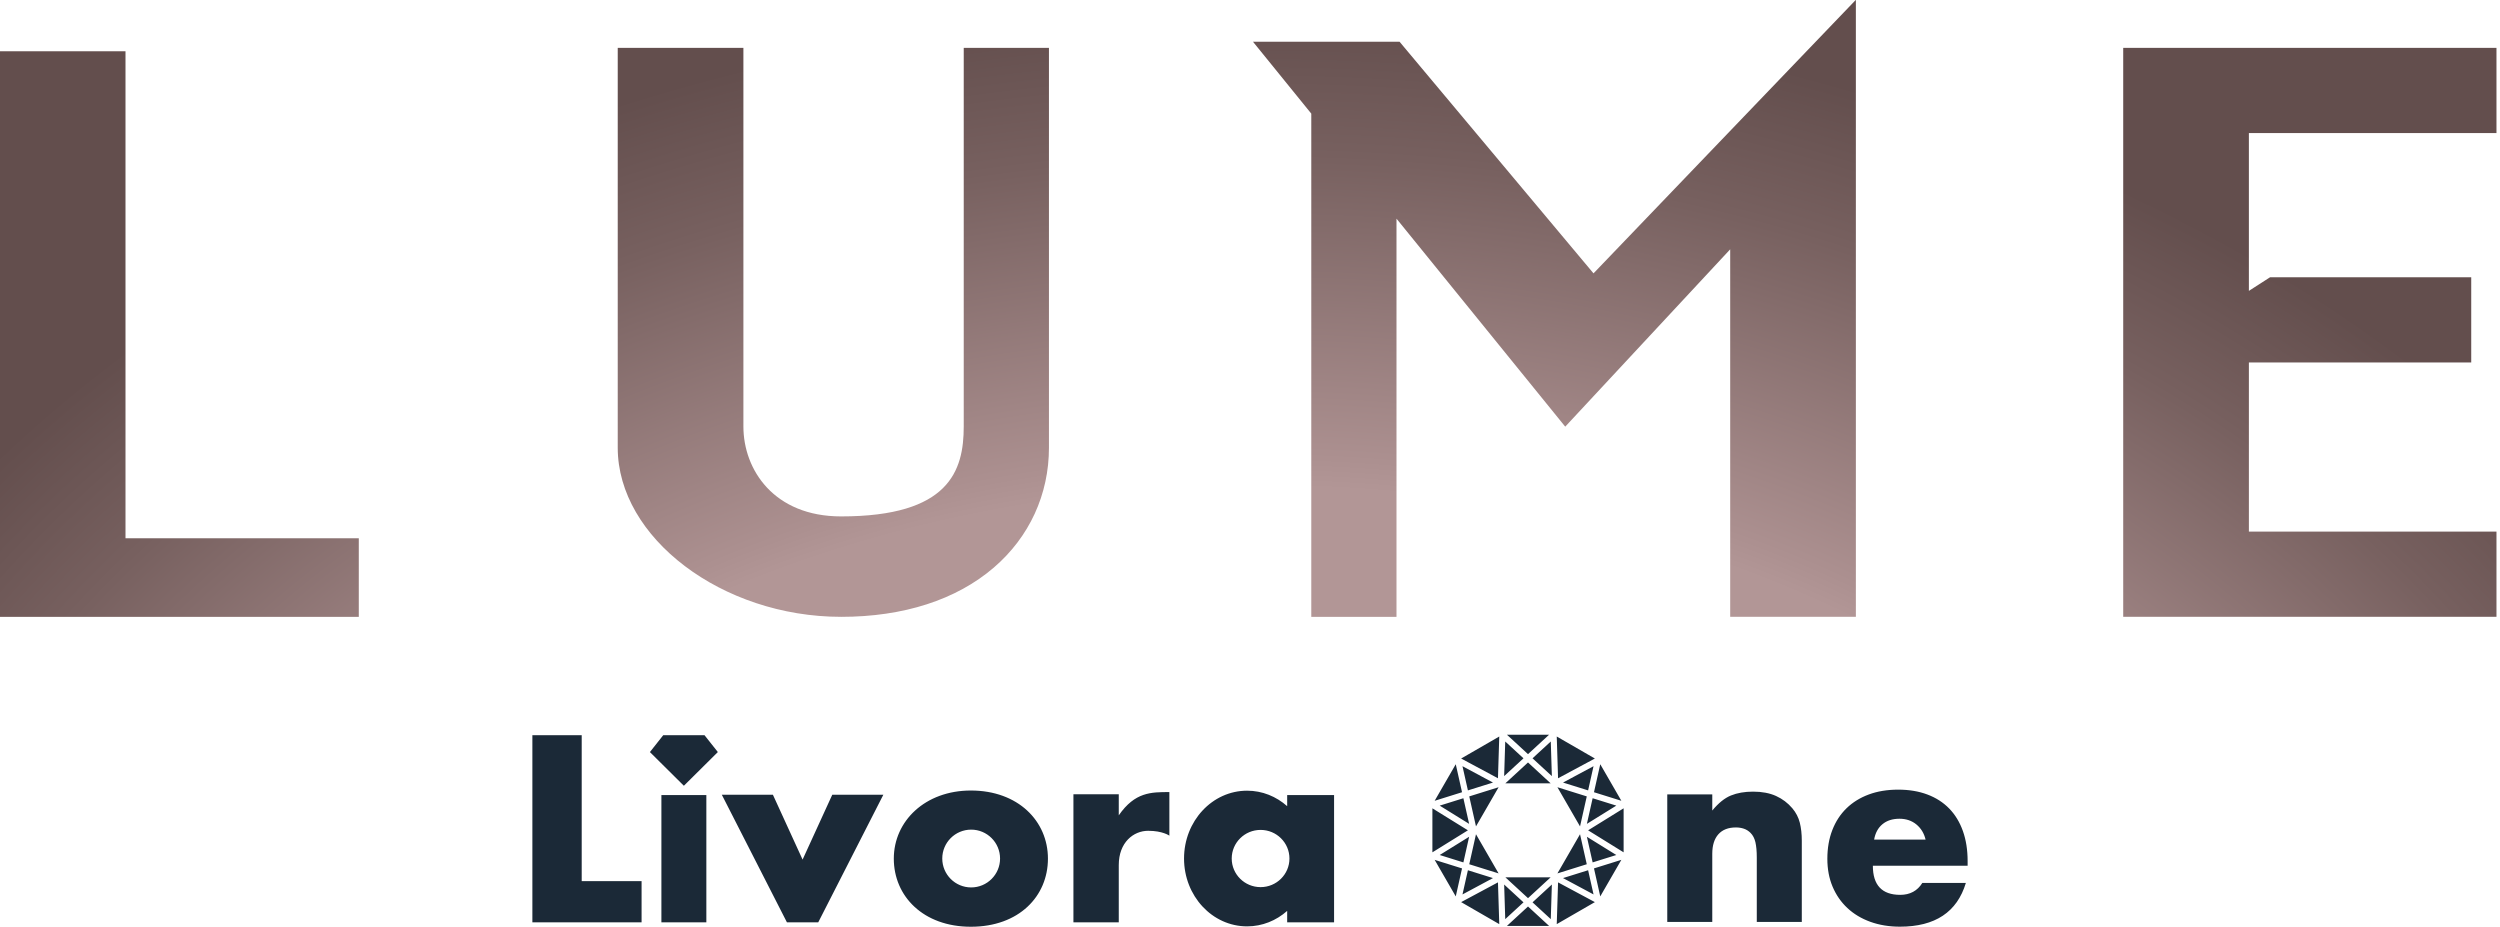 <?xml version="1.0" encoding="UTF-8"?><svg xmlns="http://www.w3.org/2000/svg" xmlns:xlink="http://www.w3.org/1999/xlink" viewBox="0 0 382.304 141.719"><defs><style>.cls-1{fill:none;}.cls-2{fill:#1b2937;}.cls-3{fill:url(#_名称未設定グラデーション_165);}</style><radialGradient id="_名称未設定グラデーション_165" cx="192.653" cy="164.016" fx="139.985" fy="164.016" r="201.219" gradientTransform="translate(-38.23 356.669) rotate(-90) scale(1 1.408)" gradientUnits="userSpaceOnUse"><stop offset=".56" stop-color="#b29696"/><stop offset=".578" stop-color="#ac9090"/><stop offset=".761" stop-color="#77605f"/><stop offset=".85" stop-color="#634e4d"/></radialGradient></defs><g id="Livora_One"><path class="cls-2" d="M98.112,134.748v6.294h-16.7v-28.613h7.544v22.319h9.156ZM127.271,121.535l-4.538,9.916-4.538-9.916h-7.812l9.954,19.507h4.791l9.954-19.507h-7.812ZM160.252,131.303c0,5.752-4.423,10.416-11.785,10.416-7.28,0-11.785-4.663-11.785-10.416s4.803-10.416,11.785-10.416c7.213,0,11.785,4.663,11.785,10.416ZM152.931,131.288c0-2.441-1.979-4.419-4.419-4.419-2.441,0-4.419,1.979-4.419,4.419s1.979,4.419,4.419,4.419c2.441,0,4.419-1.979,4.419-4.419ZM171.084,124.682v-3.217h-6.934v19.577h6.934v-8.757c0-3.482,2.262-5.238,4.494-5.238s3.244.744,3.244.744v-6.666c-2.797,0-5.267-.007-7.737,3.556ZM204.009,121.579v19.463h-7.172v-1.748c-1.666,1.479-3.802,2.367-6.13,2.367-5.325,0-9.642-4.645-9.642-10.374s4.317-10.374,9.642-10.374c2.328,0,4.464.888,6.13,2.367v-1.699h7.172ZM197.184,131.286c0-2.416-1.976-4.375-4.414-4.375-2.438,0-4.414,1.959-4.414,4.375,0,2.416,1.976,4.375,4.414,4.375,2.438,0,4.414-1.959,4.414-4.375ZM254.96,140.986h6.883v-10.421c0-1.293.31-2.288.932-2.985.621-.697,1.515-1.046,2.681-1.046.431,0,.837.063,1.217.19.38.127.722.342,1.027.647.355.355.602.831.742,1.426.139.596.209,1.376.209,2.339v9.85h6.884v-12.398c0-1.039-.102-1.964-.304-2.776-.203-.811-.584-1.546-1.141-2.206-.685-.811-1.515-1.439-2.491-1.882-.976-.443-2.148-.666-3.517-.666-1.293,0-2.422.197-3.385.59-.964.393-1.915,1.16-2.852,2.301v-2.472h-6.883v19.51ZM300.892,132.391v-.723c0-1.698-.241-3.226-.722-4.583-.482-1.356-1.179-2.503-2.092-3.442-.912-.938-2.028-1.654-3.347-2.149-1.318-.494-2.802-.741-4.45-.741-1.673,0-3.175.247-4.506.741-1.331.495-2.466,1.198-3.404,2.111-.938.913-1.661,2.022-2.168,3.328-.507,1.306-.761,2.77-.761,4.393,0,1.572.266,2.992.799,4.259.533,1.268,1.287,2.358,2.263,3.271.975.912,2.149,1.616,3.518,2.111,1.369.494,2.877.741,4.525.741,5.375,0,8.734-2.231,10.078-6.693h-6.655c-.76,1.217-1.889,1.826-3.385,1.826-2.789,0-4.183-1.483-4.183-4.45h14.49ZM286.593,128.398c.177-1.014.602-1.8,1.274-2.358.671-.558,1.54-.837,2.605-.837,1.014,0,1.876.292,2.586.874.71.584,1.179,1.357,1.407,2.32h-7.872ZM101.142,141.042h6.874v-19.463h-6.874v19.463ZM109.774,115.006l-2.038-2.577h-6.313l-2.038,2.577,5.194,5.154,5.194-5.154ZM224.662,125.987l-.88-3.92-3.62,1.131,4.5,2.789ZM224.474,120.869l3.836-1.199-4.666-2.503.831,3.701ZM223.783,131.881l.88-3.922-4.501,2.79,3.621,1.131ZM224.474,133.079l-.83,3.7,4.665-2.502-3.835-1.198ZM232.974,137.986l-2.956-2.723.166,5.293,2.79-2.57ZM224.68,121.786l1.03,4.588,3.459-5.991-4.488,1.403ZM225.71,127.573l-1.029,4.588,4.488,1.402-3.459-5.991ZM233.665,116.598l-3.459,3.186h6.918l-3.459-3.186ZM237.313,135.264l-2.955,2.722,2.79,2.569.166-5.291ZM241.621,127.572l-3.459,5.992,4.489-1.403-1.03-4.589ZM233.666,137.349l3.458-3.186h-6.917l3.459,3.186ZM234.357,115.961l2.956,2.723-.166-5.293-2.79,2.57ZM230.018,118.683l2.955-2.722-2.79-2.569-.166,5.291ZM243.686,117.167l-4.665,2.502,3.835,1.198.83-3.701ZM241.621,126.375l1.03-4.589-4.489-1.403,3.459,5.992ZM242.669,127.96l.88,3.92,3.62-1.131-4.5-2.789ZM229.07,134.933l-5.63,3.02,5.831,3.366-.2-6.387ZM223.577,132.799l-4.187-1.308,3.227,5.589.96-4.281ZM233.666,138.623l-3.226,2.972h6.453l-3.227-2.972ZM242.856,126.974l5.43,3.366v-6.732l-5.43,3.366ZM238.261,134.933l-.2,6.386,5.83-3.366-5.631-3.02ZM224.475,126.974l-5.431-3.366v6.733l5.431-3.367ZM243.754,132.798l.96,4.279,3.226-5.588-4.186,1.308ZM223.576,121.149l-.96-4.28-3.227,5.589,4.187-1.309ZM244.714,116.869l-.96,4.279,4.186,1.308-3.226-5.587ZM238.261,119.014l5.63-3.02-5.83-3.366.2,6.386ZM243.548,122.066l-.88,3.921,4.501-2.79-3.621-1.131ZM242.857,133.078l-3.836,1.199,4.667,2.502-.831-3.701ZM233.665,115.324l3.226-2.971h-6.452l3.226,2.971ZM229.07,119.014l.2-6.386-5.831,3.366,5.631,3.02Z"/></g><g id="logo-type"><path class="cls-3" d="M324.685,94.327V7.324h57.08v13.029h-37.862v24.129l3.242-2.084h30.76v13.03h-34.001v25.87h37.862v13.029h-57.08ZM264.585,94.327v-56.203l-25.228,27.121-25.803-31.808v60.891h-13.03V17.375l-8.917-10.994h22.415l29.66,35.422L283.802-.027v94.354h-19.217ZM128.62,94.327c-18.195,0-34.155-12.086-34.155-25.863V7.324h19.217v57.894c0,6.623,4.675,13.752,14.938,13.752,16.529,0,18.757-6.952,18.757-13.752V7.324h13.03v61.141c0,7.149-2.996,13.659-8.435,18.333-5.734,4.926-13.808,7.53-23.352,7.53ZM0,94.327V7.844h19.191v74.468h35.676v12.016H0Z"/></g><g id="_レイヤー_6"><rect class="cls-1" width="382.304" height="94.627"/></g></svg>